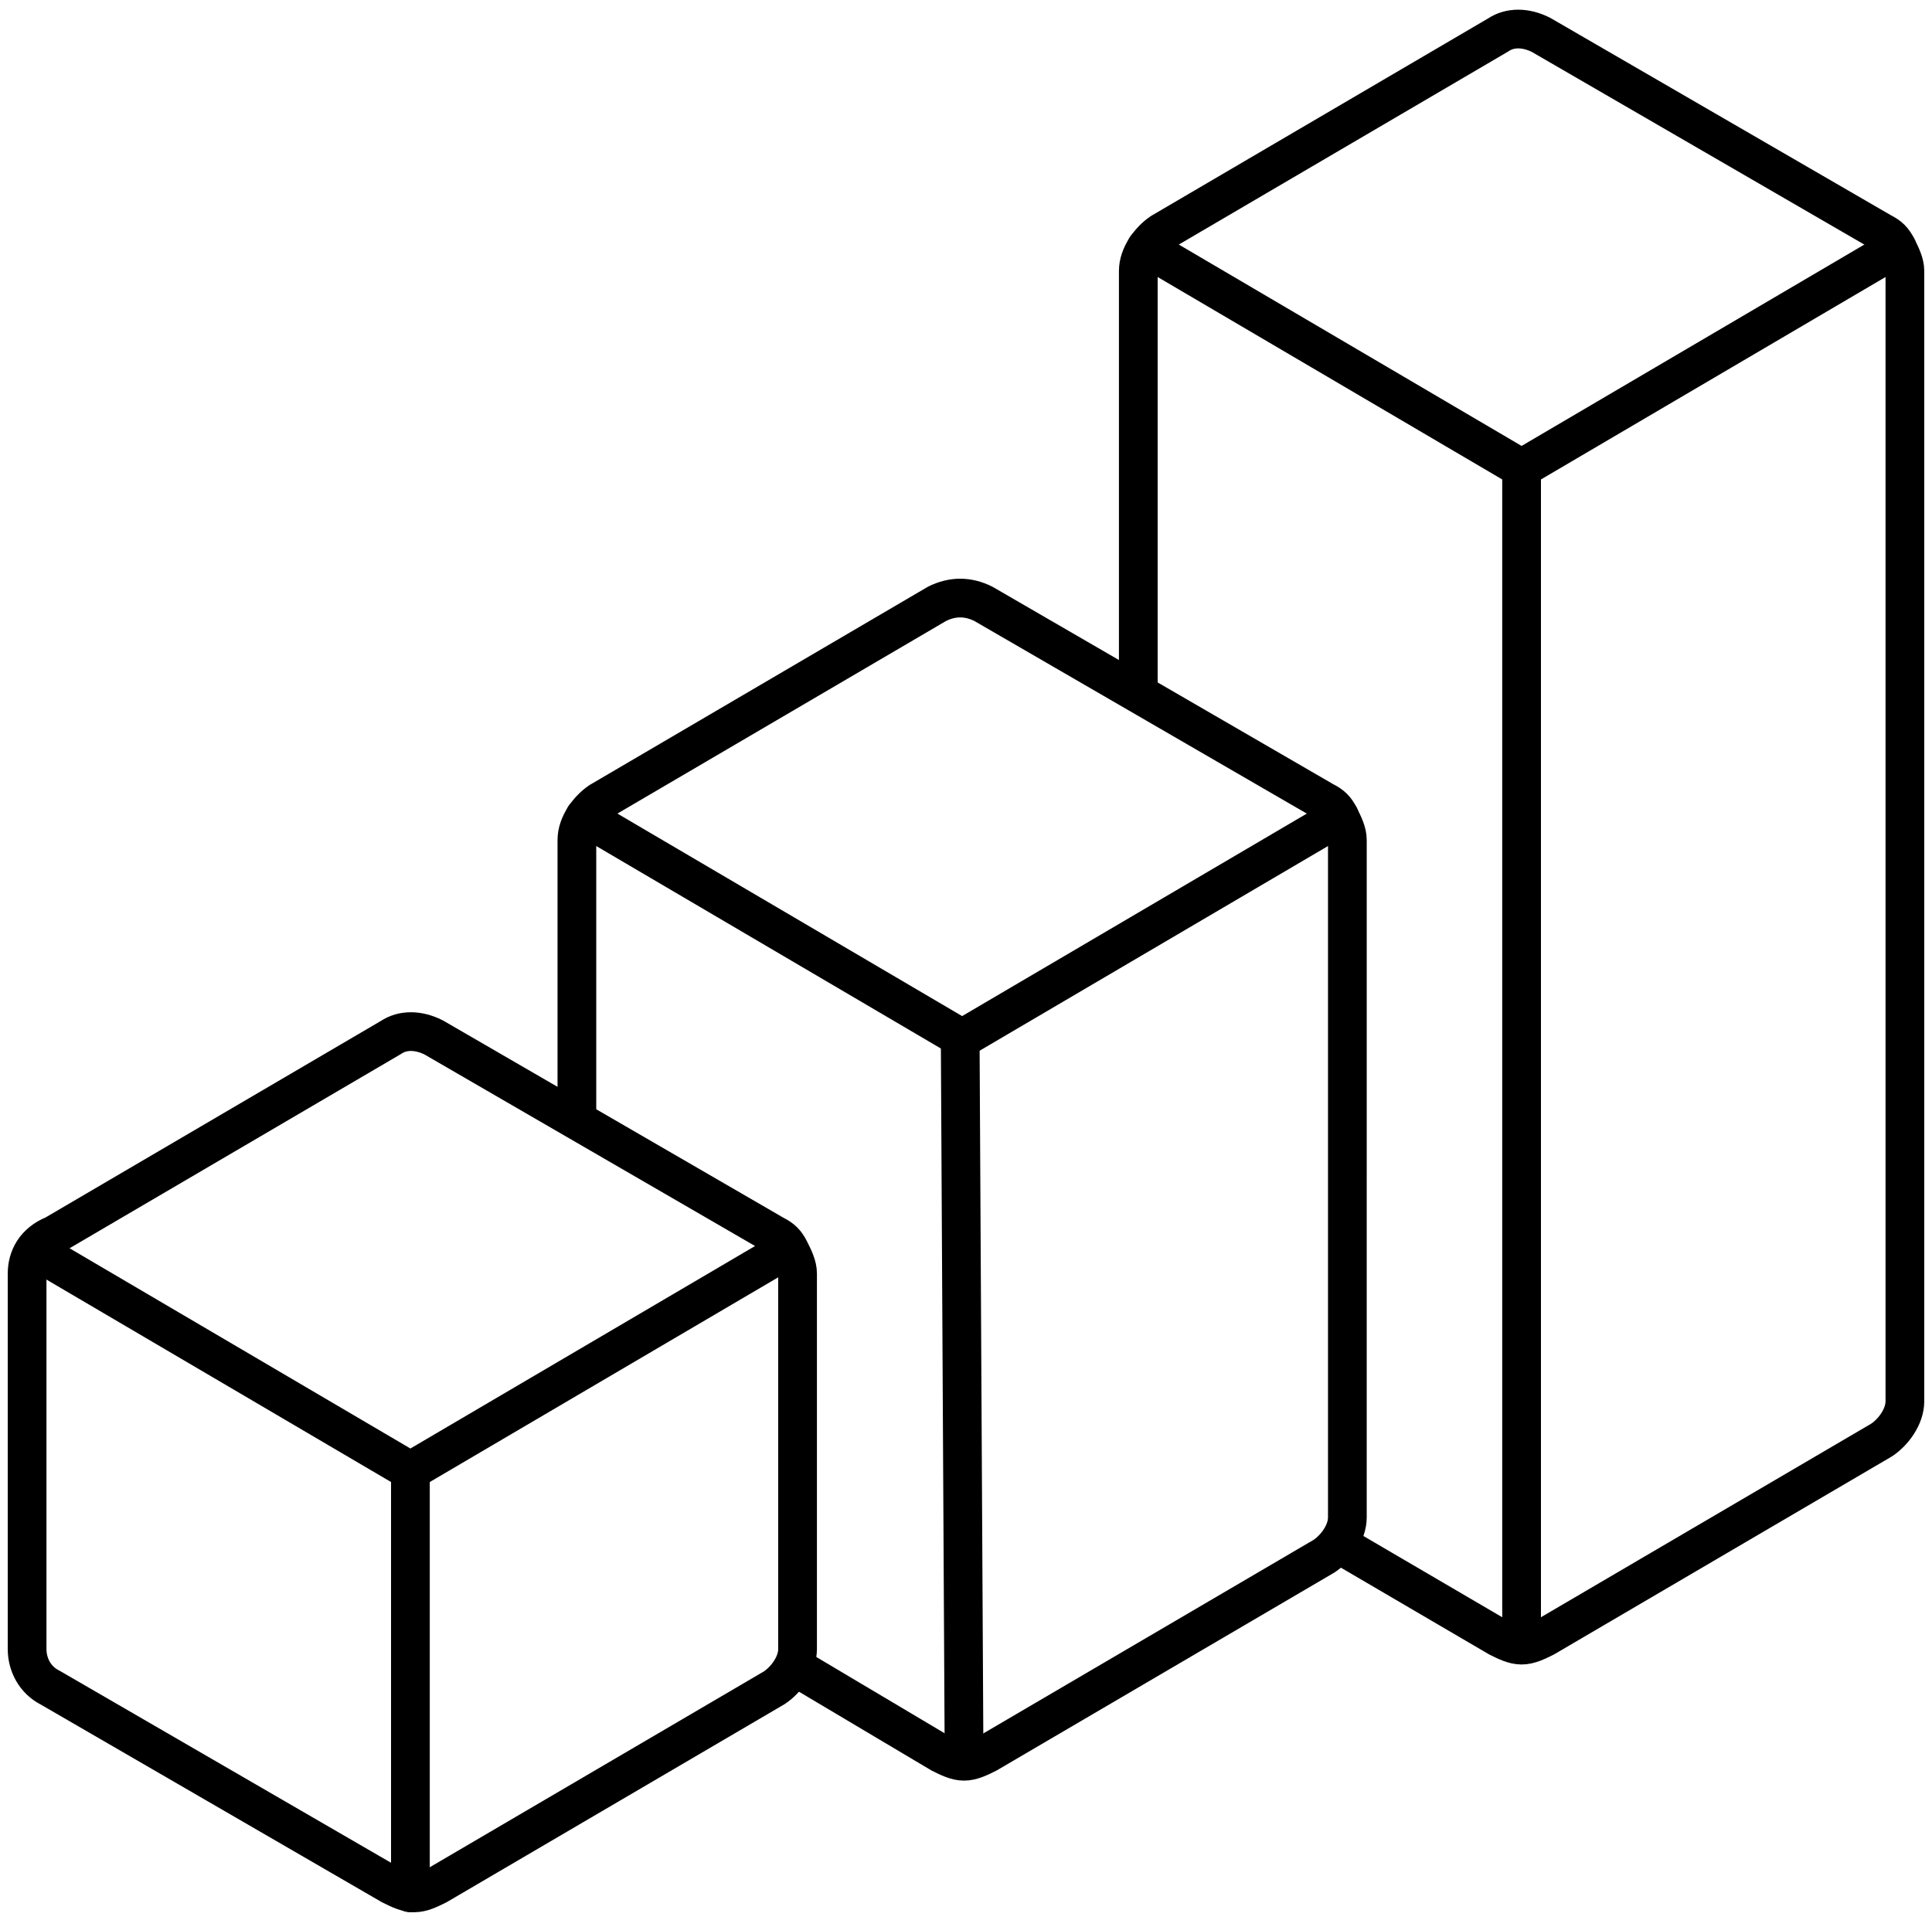 <?xml version="1.0" encoding="utf-8"?>
<!-- Generator: Adobe Illustrator 25.0.1, SVG Export Plug-In . SVG Version: 6.00 Build 0)  -->
<svg version="1.1" id="Layer_1" xmlns="http://www.w3.org/2000/svg" xmlns:xlink="http://www.w3.org/1999/xlink" x="0px" y="0px"
	 viewBox="0 0 49.9 49.6" style="enable-background:new 0 0 49.9 49.6;" xml:space="preserve">
<style type="text/css">
	.st0{clip-path:url(#SVGID_2_);fill:none;stroke:#000000;stroke-linecap:round;stroke-linejoin:round;stroke-miterlimit:10;}
</style>
<g>
	<defs>
		<rect id="SVGID_1_" y="0" width="49.9" height="49.6"/>
	</defs>
	<clipPath id="SVGID_2_">
		<use xlink:href="#SVGID_1_"  style="overflow:visible;"/>
	</clipPath>
	<path class="st0" d="M34.6,39.9l4.1,2.4c0.2,0.1,0.4,0.2,0.6,0.2c0.2,0,0.4-0.1,0.6-0.2l8.7-5.1c0.3-0.2,0.6-0.6,0.6-1V7
		c0-0.2-0.1-0.4-0.2-0.6c-0.1-0.2-0.2-0.3-0.4-0.4l-8.8-5.1c-0.4-0.2-0.8-0.2-1.1,0L30,6c-0.3,0.2-0.6,0.6-0.6,1v10.9"/>
	<polyline class="st0" points="29.6,6.4 39.3,12.1 39.3,12.1 49,6.4 	"/>
	<line class="st0" x1="39.3" y1="12.1" x2="39.3" y2="42.4"/>
	<path class="st0" d="M0.7,32.9v9.7c0,0.4,0.2,0.8,0.6,1l8.8,5.1c0.2,0.1,0.4,0.2,0.6,0.2c0.2,0,0.4-0.1,0.6-0.2l8.7-5.1
		c0.3-0.2,0.6-0.6,0.6-1v-9.7c0-0.2-0.1-0.4-0.2-0.6c-0.1-0.2-0.2-0.3-0.4-0.4l-8.8-5.1c-0.4-0.2-0.8-0.2-1.1,0l-8.7,5.1
		C0.9,32.1,0.7,32.5,0.7,32.9z"/>
	<polyline class="st0" points="0.9,32.3 10.6,38 10.6,38 20.3,32.3 	"/>
	<line class="st0" x1="10.6" y1="38" x2="10.6" y2="48.9"/>
	<path class="st0" d="M20.6,43.1l3.7,2.2c0.2,0.1,0.4,0.2,0.6,0.2c0.2,0,0.4-0.1,0.6-0.2l8.7-5.1c0.3-0.2,0.6-0.6,0.6-1V21.7
		c0-0.2-0.1-0.4-0.2-0.6c-0.1-0.2-0.2-0.3-0.4-0.4l-8.8-5.1c-0.4-0.2-0.8-0.2-1.2,0l-8.7,5.1c-0.3,0.2-0.6,0.6-0.6,1v7.2"/>
	<polyline class="st0" points="15.1,21.1 24.8,26.8 24.9,26.8 34.6,21.1 	"/>
	<line class="st0" x1="24.8" y1="26.8" x2="24.9" y2="45.4"/>
</g>
</svg>
